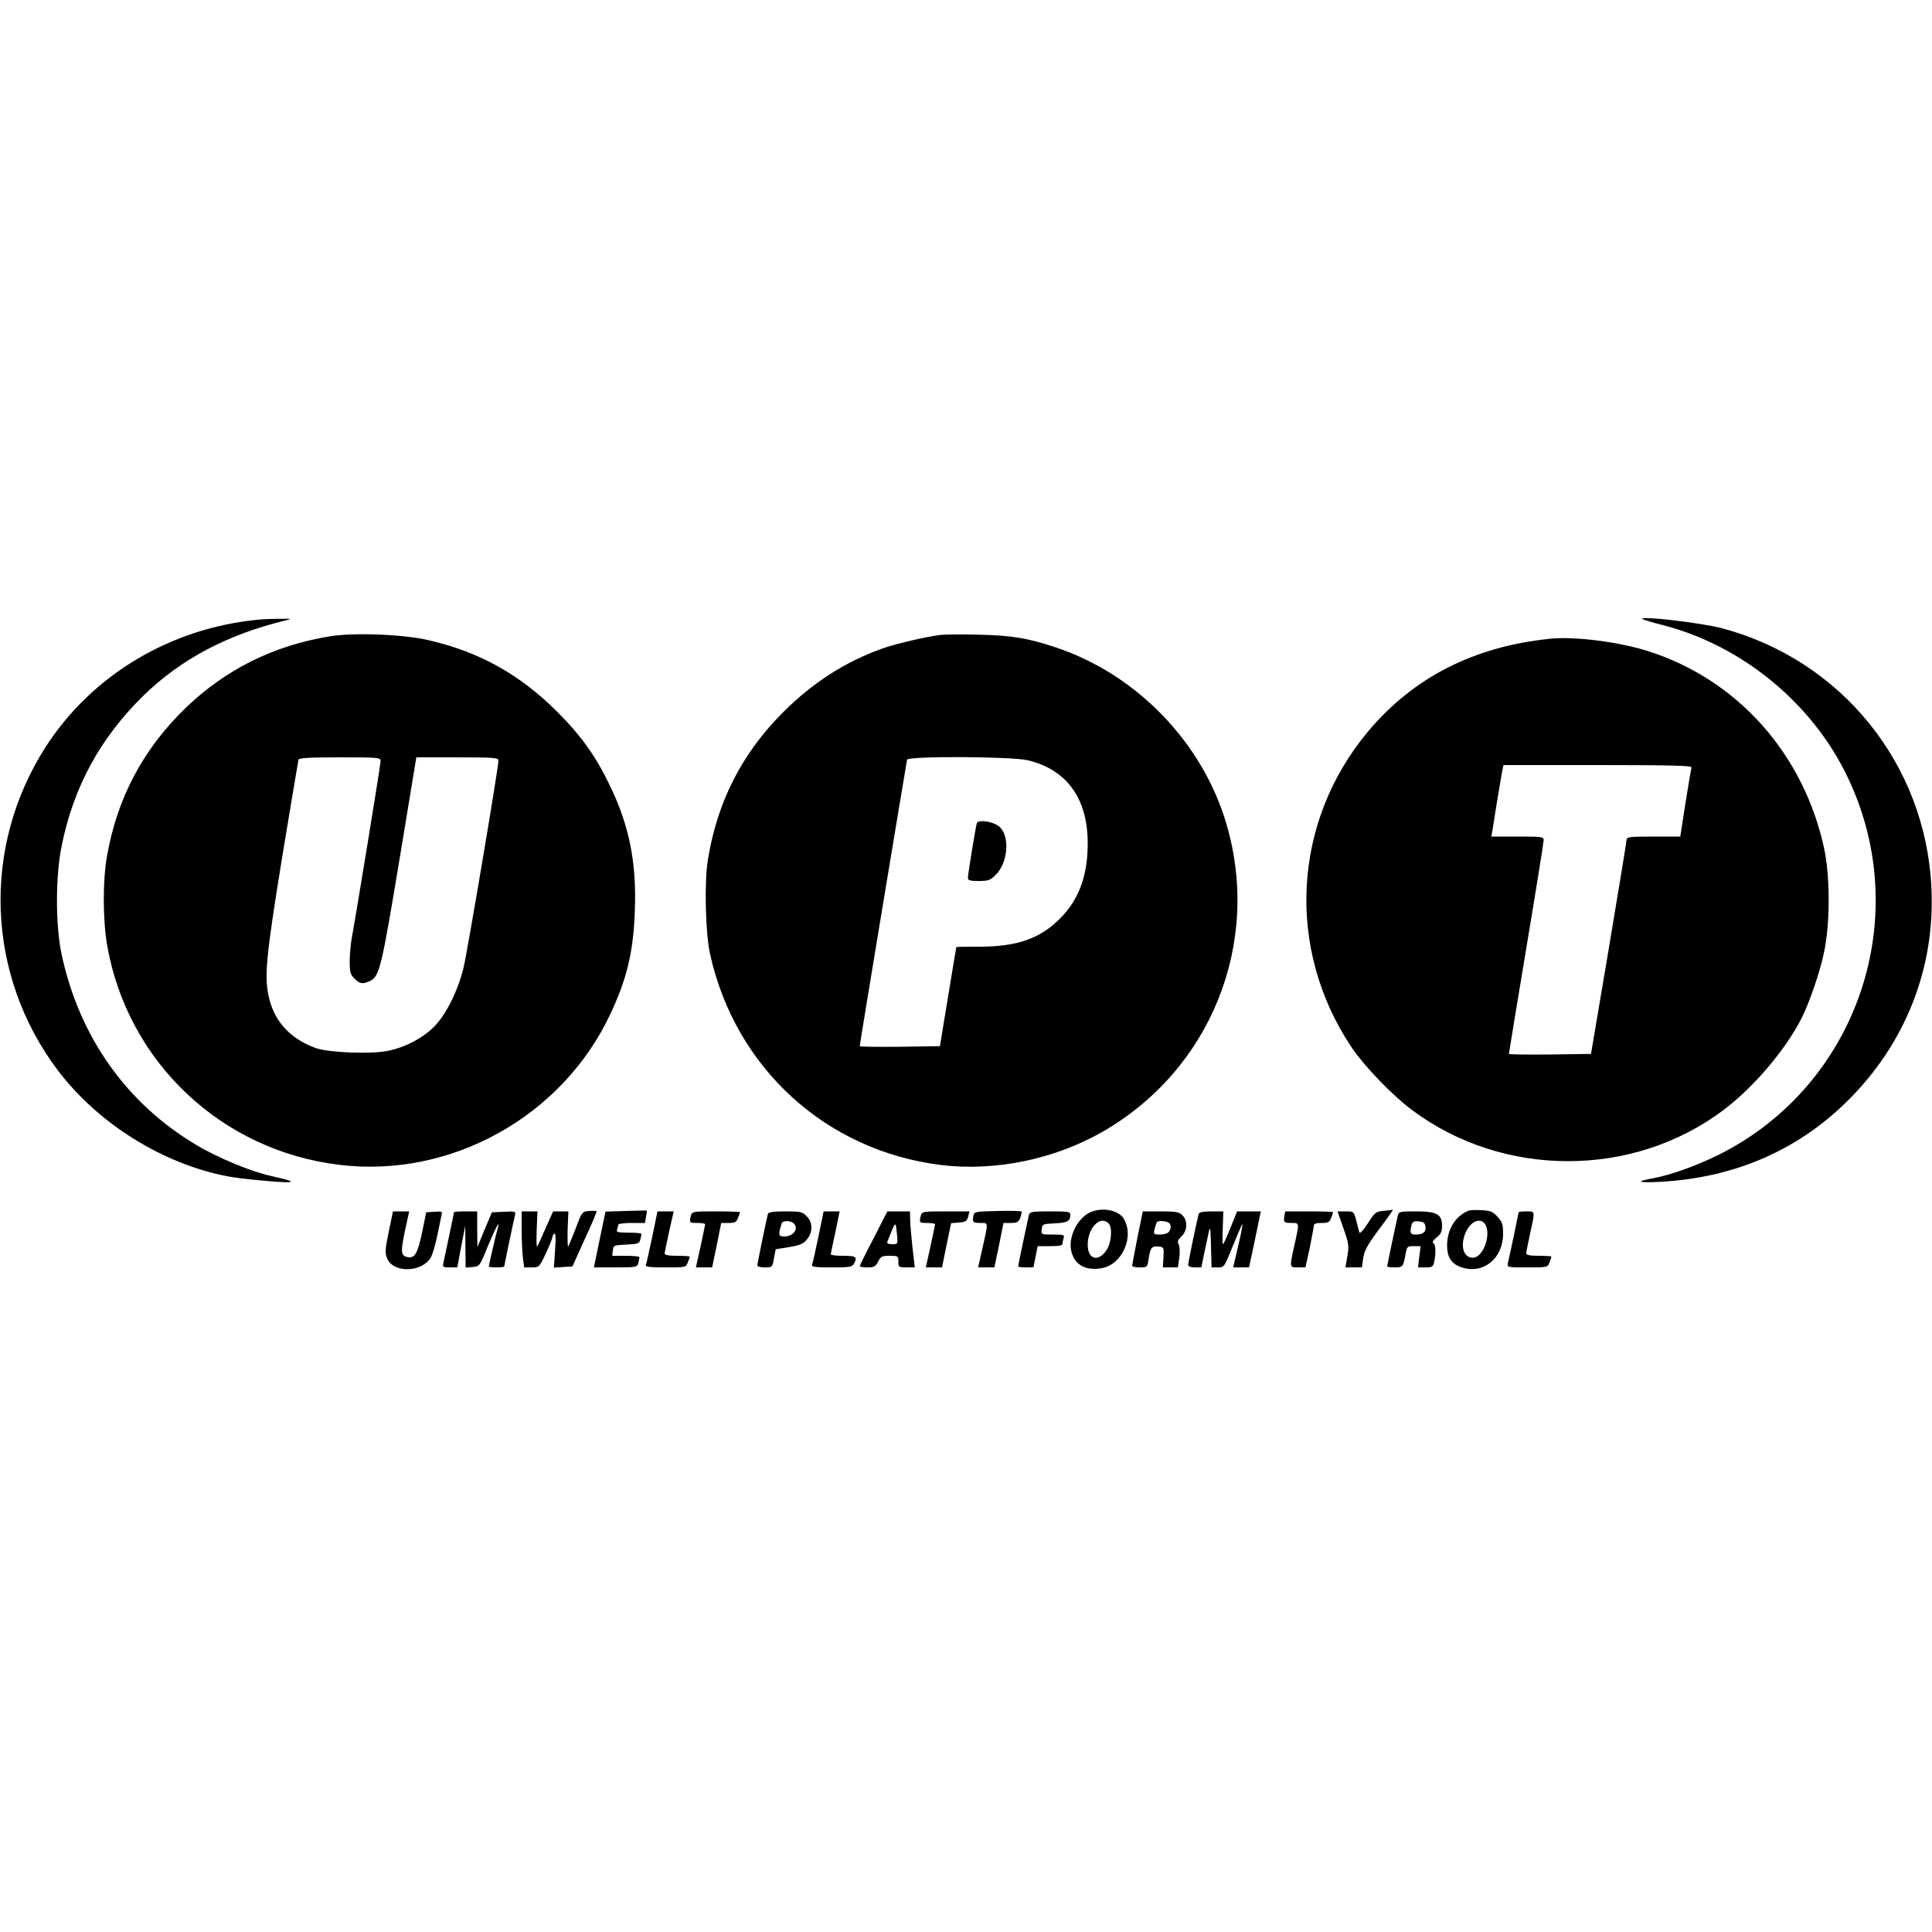 <?xml version="1.0" standalone="no"?>
<!DOCTYPE svg PUBLIC "-//W3C//DTD SVG 20010904//EN"
 "http://www.w3.org/TR/2001/REC-SVG-20010904/DTD/svg10.dtd">
<svg version="1.0" xmlns="http://www.w3.org/2000/svg"
 width="1000pt" height="1000pt" viewBox="0 0 1000 1000"
 preserveAspectRatio="xMidYMid meet">
<g transform="translate(0,1000) scale(0.1,-0.1)"
fill="#000000" stroke="none">
<path d="M1340 6793 c-457 -43 -863 -286 -1103 -658 -333 -518 -309 -1180 60
-1672 208 -277 545 -488 883 -552 61 -12 258 -31 305 -30 25 0 27 2 10 9 -11
4 -54 15 -95 24 -103 23 -273 93 -386 161 -361 215 -605 562 -695 985 -32 150
-32 399 -1 556 61 308 199 562 423 782 195 190 432 316 734 390 38 9 36 10
-30 9 -38 0 -86 -2 -105 -4z"/>
<path d="M8501 6796 c3 -3 48 -17 100 -30 414 -105 780 -405 963 -790 346
-725 50 -1592 -664 -1951 -114 -57 -252 -107 -345 -124 -94 -17 -78 -24 40
-18 381 21 708 162 966 417 301 297 456 688 436 1105 -30 641 -467 1180 -1087
1344 -108 28 -427 65 -409 47z"/>
<path d="M1705 6706 c-291 -48 -537 -171 -744 -370 -220 -213 -354 -465 -407
-766 -23 -127 -22 -335 1 -465 106 -602 590 -1060 1200 -1134 579 -71 1156
250 1405 782 86 184 119 323 126 537 9 244 -28 433 -127 639 -73 154 -150 262
-274 386 -194 194 -402 310 -665 371 -131 31 -389 41 -515 20z m265 -646 c0
-18 -128 -802 -150 -919 -5 -30 -10 -83 -10 -118 0 -55 4 -68 25 -88 27 -28
42 -30 79 -13 50 22 61 70 153 625 l88 533 213 0 c192 0 212 -2 212 -17 0 -35
-161 -992 -181 -1073 -30 -121 -90 -242 -153 -305 -60 -60 -153 -108 -243
-125 -87 -17 -303 -8 -368 15 -127 46 -209 131 -240 250 -29 113 -21 205 65
735 45 272 83 501 85 508 3 9 55 12 215 12 202 0 210 -1 210 -20z"/>
<path d="M4870 6714 c-76 -9 -237 -47 -304 -71 -192 -69 -359 -176 -511 -328
-214 -213 -342 -463 -391 -765 -19 -116 -13 -377 11 -487 130 -590 599 -1019
1195 -1093 280 -34 586 29 835 171 561 321 825 975 643 1594 -123 421 -465
775 -883 914 -148 49 -227 62 -400 66 -88 2 -176 1 -195 -1z m449 -649 c203
-48 311 -198 311 -430 0 -169 -46 -292 -144 -390 -104 -104 -222 -145 -418
-145 -65 0 -118 -1 -118 -2 -1 -2 -20 -118 -43 -258 l-42 -255 -208 -3 c-114
-1 -207 0 -207 3 0 12 242 1470 245 1483 7 19 539 17 624 -3z"/>
<path d="M5056 5739 c-6 -19 -46 -263 -46 -283 0 -13 11 -16 56 -16 50 0 60 4
89 33 61 61 73 194 21 245 -28 29 -113 43 -120 21z"/>
<path d="M8025 6694 c-395 -40 -708 -199 -944 -480 -392 -469 -426 -1125 -86
-1634 66 -98 209 -247 313 -325 471 -353 1143 -354 1612 -1 157 118 321 311
405 476 41 82 94 235 116 340 32 148 32 391 1 537 -105 489 -447 874 -909
1022 -150 48 -380 78 -508 65z m730 -666 c-2 -7 -16 -91 -31 -185 l-27 -173
-139 0 c-124 0 -138 -2 -139 -17 0 -10 -42 -263 -92 -563 l-92 -545 -212 -3
c-117 -1 -213 0 -213 3 0 4 41 250 90 547 50 298 90 549 90 560 0 17 -11 18
-135 18 l-136 0 6 33 c3 17 14 88 25 157 12 69 23 137 26 153 l6 27 488 0
c387 0 489 -3 485 -12z"/>
<path d="M3049 3732 c-36 -3 -37 -4 -69 -90 -19 -48 -36 -90 -39 -94 -3 -4 -4
35 -3 87 l4 95 -40 0 -39 0 -39 -87 c-21 -49 -40 -91 -44 -95 -3 -5 -4 35 -2
87 l4 95 -41 0 -41 0 0 -92 c0 -51 3 -117 6 -145 l7 -53 39 0 c39 0 39 0 74
74 19 41 34 79 34 85 0 5 4 13 10 16 6 4 8 -26 3 -85 l-6 -91 48 3 48 3 63
140 c36 76 63 142 62 145 -2 3 -19 4 -39 2z"/>
<path d="M3240 3732 l-106 -3 -30 -144 -30 -145 112 0 c107 0 112 1 118 23 3
12 6 25 6 30 0 4 -32 7 -71 7 l-70 0 3 28 c3 26 5 27 69 30 59 3 68 5 73 25 3
12 6 25 6 30 0 4 -30 7 -66 7 -56 0 -65 2 -60 16 3 9 6 20 6 25 0 5 31 9 69 9
l69 0 6 32 c3 17 5 32 4 32 -2 1 -50 0 -108 -2z"/>
<path d="M5164 3732 c-120 -3 -122 -3 -126 -27 -6 -31 -2 -35 39 -35 39 0 39
5 9 -127 l-23 -103 42 0 42 0 24 115 23 115 38 0 c32 0 40 4 49 27 5 14 8 29
7 32 -2 3 -58 5 -124 3z"/>
<path d="M5645 3726 c-65 -28 -113 -121 -102 -192 13 -76 69 -112 155 -99 111
17 177 166 116 261 -28 41 -110 56 -169 30z m93 -58 c21 -21 15 -101 -11 -139
-42 -63 -97 -48 -97 28 0 88 65 154 108 111z"/>
<path d="M7162 3733 c-40 -4 -46 -8 -82 -65 -23 -35 -41 -55 -44 -47 -2 8 -10
35 -16 62 -13 47 -13 47 -55 47 l-42 0 30 -86 c28 -79 30 -92 21 -145 l-10
-59 42 0 43 0 7 48 c5 37 21 66 73 137 64 86 86 117 79 113 -2 -1 -22 -3 -46
-5z"/>
<path d="M7600 3733 c-68 -28 -109 -96 -110 -179 0 -62 23 -97 76 -114 112
-37 214 47 214 174 0 47 -4 61 -28 87 -24 27 -37 33 -83 35 -30 2 -61 1 -69
-3z m91 -77 c26 -57 -18 -166 -67 -166 -49 0 -67 59 -39 128 27 65 85 85 106
38z"/>
<path d="M2012 3624 c-19 -93 -20 -109 -8 -138 32 -76 178 -73 225 4 10 17 26
70 35 118 10 48 20 95 22 105 5 16 0 18 -37 15 l-43 -3 -21 -103 c-24 -113
-39 -138 -79 -128 -32 8 -33 29 -7 149 l19 87 -42 0 -42 0 -22 -106z"/>
<path d="M2350 3726 c0 -4 -45 -217 -55 -263 -5 -21 -2 -23 33 -23 l39 0 20
108 21 107 1 -108 1 -108 36 3 c36 3 37 4 78 105 39 94 67 147 53 98 -8 -24
-47 -194 -47 -200 0 -3 18 -5 40 -5 22 0 40 2 40 5 0 5 44 216 55 263 5 22 4
23 -57 20 l-62 -3 -38 -90 -37 -90 -1 93 0 92 -60 0 c-33 0 -60 -2 -60 -4z"/>
<path d="M3376 3598 c-15 -72 -30 -137 -33 -145 -4 -10 17 -13 101 -13 105 0
107 0 116 26 6 14 10 27 10 30 0 2 -29 4 -65 4 -46 0 -65 4 -65 13 1 6 11 58
24 115 l23 102 -42 0 -42 0 -27 -132z"/>
<path d="M3576 3708 c-9 -37 -8 -38 34 -38 22 0 40 -3 40 -7 -1 -5 -11 -56
-24 -115 l-24 -108 42 0 42 0 24 115 23 115 39 0 c32 0 40 4 48 26 6 14 10 27
10 30 0 2 -56 4 -124 4 -120 0 -124 -1 -130 -22z"/>
<path d="M3975 3718 c-6 -20 -55 -257 -55 -268 0 -6 18 -10 39 -10 38 0 39 1
47 47 l9 47 69 11 c55 9 74 17 92 39 32 37 32 89 -1 121 -22 23 -32 25 -110
25 -60 0 -87 -4 -90 -12z m133 -50 c28 -28 -1 -68 -49 -68 -30 0 -32 8 -13 68
4 15 46 16 62 0z"/>
<path d="M4236 3598 c-15 -72 -30 -137 -33 -145 -4 -10 17 -13 101 -13 94 0
106 2 116 19 19 36 12 41 -55 41 -36 0 -65 3 -65 8 0 4 11 55 24 115 l22 107
-41 0 -42 0 -27 -132z"/>
<path d="M4522 3591 c-40 -76 -72 -141 -72 -145 0 -3 18 -6 40 -6 34 0 42 4
55 30 14 27 21 30 60 30 43 0 45 -1 45 -30 0 -29 2 -30 43 -30 l42 0 -12 103
c-6 56 -12 121 -12 145 l-1 42 -58 0 -59 0 -71 -139z m121 17 c5 -48 4 -48
-25 -48 -20 0 -28 4 -25 13 45 113 42 111 50 35z"/>
<path d="M4766 3708 c-9 -37 -8 -38 34 -38 22 0 40 -3 40 -7 -1 -5 -11 -56
-24 -115 l-24 -108 42 0 42 0 23 114 24 115 40 3 c35 3 42 7 48 31 l7 27 -123
0 c-119 0 -123 -1 -129 -22z"/>
<path d="M5326 3713 c-5 -20 -56 -260 -56 -268 0 -3 18 -5 39 -5 l40 0 11 55
11 55 65 0 c49 0 64 3 64 14 0 8 3 21 6 30 5 14 -3 16 -56 16 -61 0 -61 0 -58
28 3 26 5 27 68 30 65 3 80 11 80 45 0 15 -12 17 -104 17 -91 0 -105 -2 -110
-17z"/>
<path d="M5887 3593 c-15 -76 -27 -141 -27 -145 0 -5 18 -8 39 -8 39 0 40 1
46 43 9 59 17 69 51 65 28 -3 29 -4 26 -55 l-3 -53 39 0 39 0 7 50 c4 28 2 58
-3 69 -8 14 -5 23 14 41 31 29 34 81 5 110 -17 17 -33 20 -113 20 l-92 0 -28
-137z m157 81 c19 -7 21 -35 4 -52 -7 -7 -27 -12 -45 -12 -31 0 -33 2 -27 28
4 15 9 30 11 35 5 9 35 9 57 1z"/>
<path d="M6205 3718 c-7 -20 -55 -251 -55 -265 0 -8 13 -13 34 -13 l34 0 15
73 c9 39 19 90 24 112 6 32 9 17 11 -72 l3 -113 33 0 c32 0 33 1 76 108 24 59
46 111 50 115 4 5 -5 -43 -20 -107 l-27 -116 41 0 41 0 31 145 30 145 -61 0
-62 0 -34 -85 c-19 -47 -36 -85 -39 -85 -3 0 -3 38 -1 85 l3 85 -61 0 c-40 0
-63 -4 -66 -12z"/>
<path d="M6648 3705 c-6 -31 -2 -35 39 -35 39 0 39 2 13 -114 -26 -119 -27
-116 19 -116 l38 0 22 100 c11 56 21 107 21 115 0 11 12 15 40 15 34 0 42 4
50 26 6 14 10 27 10 30 0 2 -56 4 -124 4 l-124 0 -4 -25z"/>
<path d="M7235 3708 c-11 -47 -55 -258 -55 -263 0 -3 18 -5 39 -5 42 0 44 2
57 73 6 34 9 37 41 37 l36 0 -7 -55 -6 -55 39 0 c35 0 39 3 45 31 9 48 7 87
-5 95 -7 4 -1 15 17 29 22 17 28 31 28 60 0 60 -27 75 -135 75 -84 0 -89 -1
-94 -22z m143 -57 c4 -28 -12 -41 -50 -41 -29 0 -32 8 -22 48 5 19 12 23 38
20 24 -2 32 -8 34 -27z"/>
<path d="M7860 3725 c0 -5 -44 -216 -55 -262 -5 -23 -4 -23 100 -23 104 0 106
0 115 26 6 14 10 27 10 30 0 2 -29 4 -65 4 -47 0 -65 4 -65 13 0 7 9 53 20
103 26 118 27 114 -20 114 -22 0 -40 -2 -40 -5z"/>
</g>
</svg>
